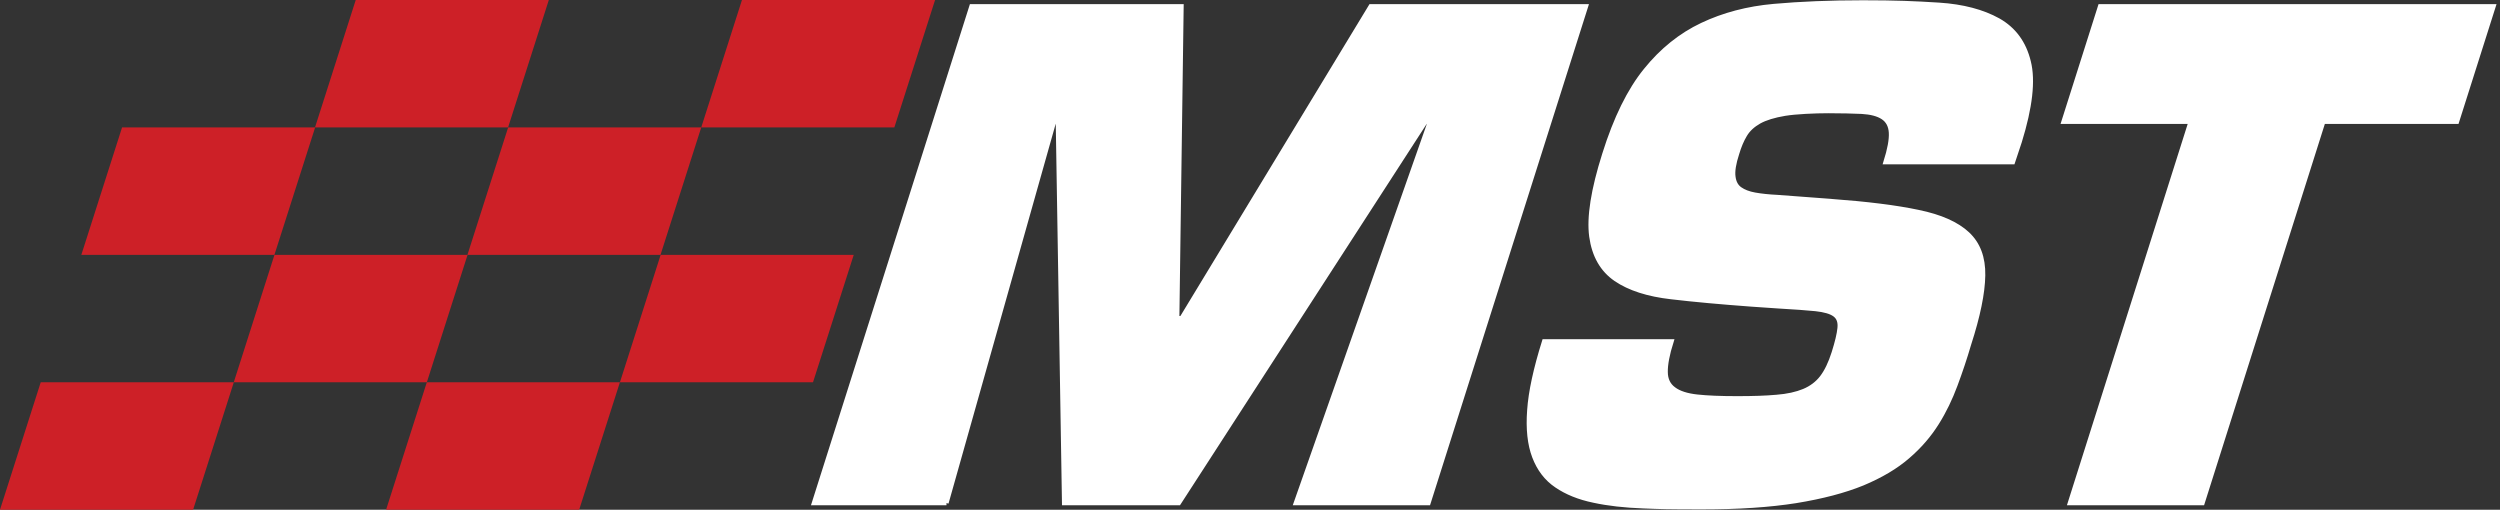 <?xml version="1.0" encoding="UTF-8"?> <svg xmlns="http://www.w3.org/2000/svg" width="103" height="21" viewBox="0 0 103 21" fill="none"><rect x="0" y="0" width="103" height="21" fill="#333333" stroke="none"/><path d="M38.995 20.724H33.539L40.028 0.264H48.674L48.497 13.111H48.685L56.475 0.264H65.338L58.849 20.724H53.393L58.917 5.012H58.729L48.565 20.724H43.846L43.589 5.012H43.423L38.989 20.724H38.995Z" fill="white" stroke="white" stroke-width="0.186" stroke-miterlimit="10"></path><path d="M75.435 8.288C76.913 8.396 78.112 8.544 79.031 8.739C79.95 8.927 80.623 9.229 81.062 9.64C81.502 10.051 81.713 10.616 81.701 11.347C81.69 12.071 81.496 13.019 81.119 14.183C80.954 14.748 80.766 15.307 80.56 15.861C80.355 16.414 80.104 16.939 79.795 17.43C79.487 17.921 79.094 18.383 78.603 18.805C78.112 19.233 77.49 19.599 76.742 19.913C75.989 20.221 75.076 20.46 73.992 20.637C72.907 20.809 71.623 20.894 70.134 20.894C68.644 20.894 68.45 20.883 67.697 20.854C66.944 20.826 66.264 20.752 65.659 20.62C65.055 20.495 64.547 20.289 64.13 20.004C63.713 19.724 63.411 19.325 63.217 18.817C63.023 18.309 62.954 17.67 63.011 16.905C63.063 16.14 63.268 15.199 63.622 14.069H68.861C68.695 14.594 68.616 15.016 68.621 15.324C68.621 15.632 68.736 15.872 68.958 16.032C69.175 16.197 69.5 16.3 69.922 16.346C70.345 16.392 70.893 16.414 71.566 16.414C72.24 16.414 72.747 16.397 73.193 16.357C73.643 16.323 74.02 16.237 74.323 16.112C74.625 15.986 74.876 15.798 75.064 15.553C75.253 15.307 75.418 14.965 75.555 14.531C75.692 14.097 75.772 13.761 75.795 13.521C75.823 13.264 75.755 13.082 75.595 12.962C75.435 12.842 75.167 12.768 74.802 12.728C74.431 12.693 73.934 12.653 73.301 12.619L72.137 12.539C70.91 12.448 69.814 12.351 68.855 12.237C67.897 12.128 67.132 11.883 66.573 11.501C66.013 11.118 65.677 10.53 65.568 9.743C65.46 8.95 65.637 7.82 66.105 6.347C66.567 4.875 67.132 3.722 67.805 2.895C68.473 2.067 69.249 1.445 70.128 1.029C71.007 0.612 71.994 0.349 73.09 0.252C74.18 0.155 75.401 0.104 76.748 0.104C78.095 0.104 78.905 0.138 79.887 0.201C80.868 0.264 81.684 0.481 82.329 0.84C82.974 1.205 83.391 1.77 83.579 2.547C83.773 3.317 83.648 4.413 83.208 5.834L82.928 6.678H77.69C77.855 6.153 77.929 5.748 77.912 5.463C77.895 5.183 77.787 4.972 77.581 4.835C77.376 4.698 77.085 4.624 76.708 4.601C76.326 4.584 75.863 4.572 75.321 4.572C74.779 4.572 73.98 4.607 73.535 4.681C73.09 4.755 72.736 4.864 72.479 5.006C72.217 5.155 72.023 5.332 71.891 5.554C71.76 5.771 71.652 6.028 71.566 6.319C71.429 6.735 71.378 7.061 71.412 7.289C71.441 7.517 71.532 7.683 71.686 7.791C71.84 7.9 72.046 7.98 72.302 8.025C72.559 8.071 72.873 8.105 73.233 8.122L75.453 8.288H75.435Z" fill="white" stroke="white" stroke-width="0.186" stroke-miterlimit="10"></path><path d="M90.74 20.724H85.284L90.26 5.012H85.022L86.528 0.264H102.73L101.223 5.012H95.716L90.74 20.724Z" fill="white" stroke="white" stroke-width="0.186" stroke-miterlimit="10"></path><path d="M9.628 15.75H1.678L0 21H7.956L9.633 15.75H9.628Z" fill="#CD2027"></path><path d="M19.264 10.5H11.308L9.631 15.75H17.586L19.264 10.5Z" fill="#CD2027"></path><path d="M25.54 15.75H17.585L15.907 21H23.862L25.54 15.75Z" fill="#CD2027"></path><path d="M12.984 5.25H5.029L3.351 10.5H11.306L12.984 5.25Z" fill="#CD2027"></path><path d="M28.891 5.25H20.936L19.258 10.5H27.213L28.891 5.25Z" fill="#CD2027"></path><path d="M35.174 10.5H27.219L25.541 15.75H33.496L35.174 10.5Z" fill="#CD2027"></path><path d="M22.611 0H14.656L12.978 5.25H20.933L22.611 0Z" fill="#CD2027"></path><path d="M38.525 0H30.569L28.891 5.25H36.847L38.525 0Z" fill="#CD2027"></path></svg> 